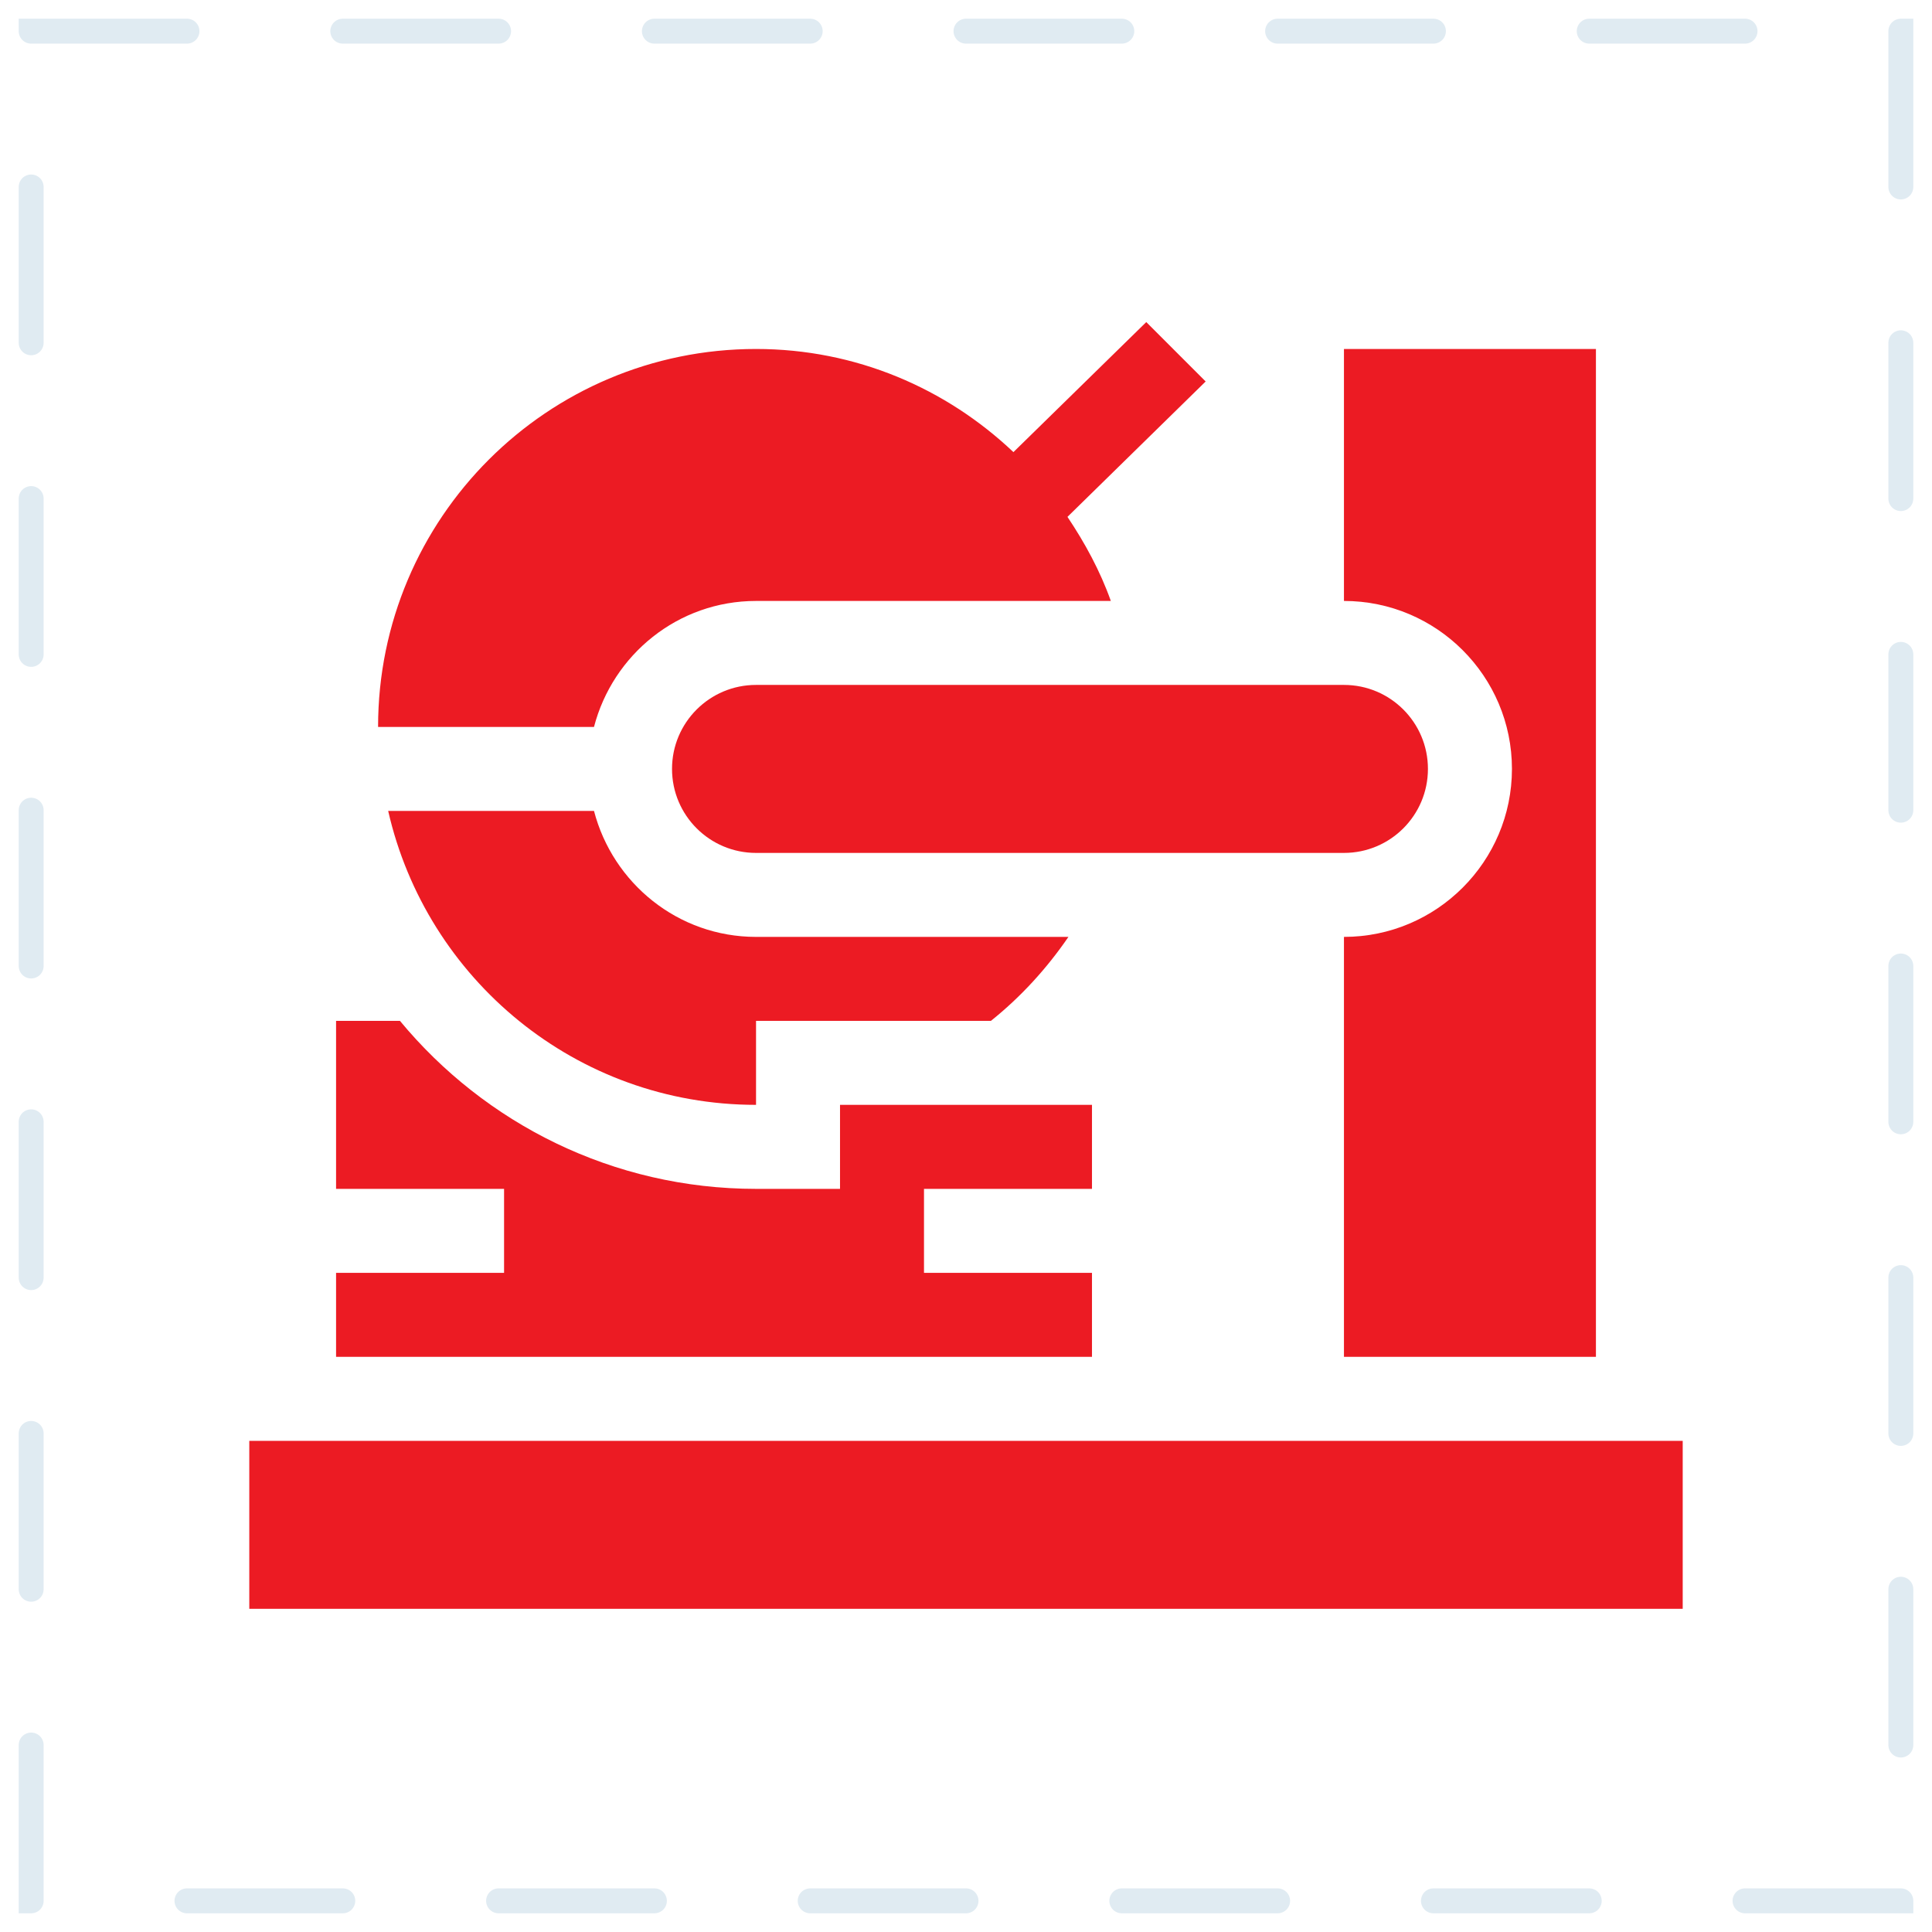 <svg xmlns="http://www.w3.org/2000/svg" width="62" height="62" viewBox="0 0 62 62" fill="none"><rect x="1" y="1" width="60" height="60" stroke="#E0EBF2" stroke-width="0.8" stroke-linecap="round" stroke-dasharray="5 5"></rect><g clip-path="url(#clip0_809_7708)"><path d="M35.043 40.847H29.652V38.152H35.043V35.456H26.957V38.152H24.262C19.668 38.152 15.557 36.051 12.835 32.761H10.785V38.152H16.176V40.847H10.785V43.542H35.043V40.847Z" fill="#EC1B23"></path><path d="M8 46.238H54V51.628H8V46.238Z" fill="#EC1B23"></path><path d="M21.566 24.675C21.566 26.164 22.773 27.371 24.262 27.371H43.129C44.618 27.371 45.824 26.164 45.824 24.675C45.824 23.187 44.618 21.98 43.129 21.98H24.262C22.773 21.98 21.566 23.187 21.566 24.675Z" fill="#EC1B23"></path><path d="M48.52 24.675C48.52 27.648 46.102 30.066 43.129 30.066V43.542H51.215V11.199H43.129V19.285C46.102 19.285 48.52 21.702 48.52 24.675Z" fill="#EC1B23"></path><path d="M19.062 26.023H12.457C13.686 31.42 18.493 35.456 24.262 35.456V32.761H31.799C32.759 31.994 33.592 31.08 34.287 30.066H24.262C21.757 30.066 19.665 28.341 19.062 26.023Z" fill="#EC1B23"></path><path d="M24.262 19.285H35.648C35.304 18.318 34.817 17.425 34.256 16.587L38.691 12.242L36.785 10.336L32.522 14.509C30.366 12.466 27.473 11.199 24.262 11.199C17.563 11.199 12.133 16.629 12.133 23.328H19.062C19.665 21.009 21.757 19.285 24.262 19.285Z" fill="#EC1B23"></path></g><defs><clipPath id="clip0_809_7708"><rect width="46" height="46" fill="white" transform="translate(8 8)"></rect></clipPath></defs></svg>